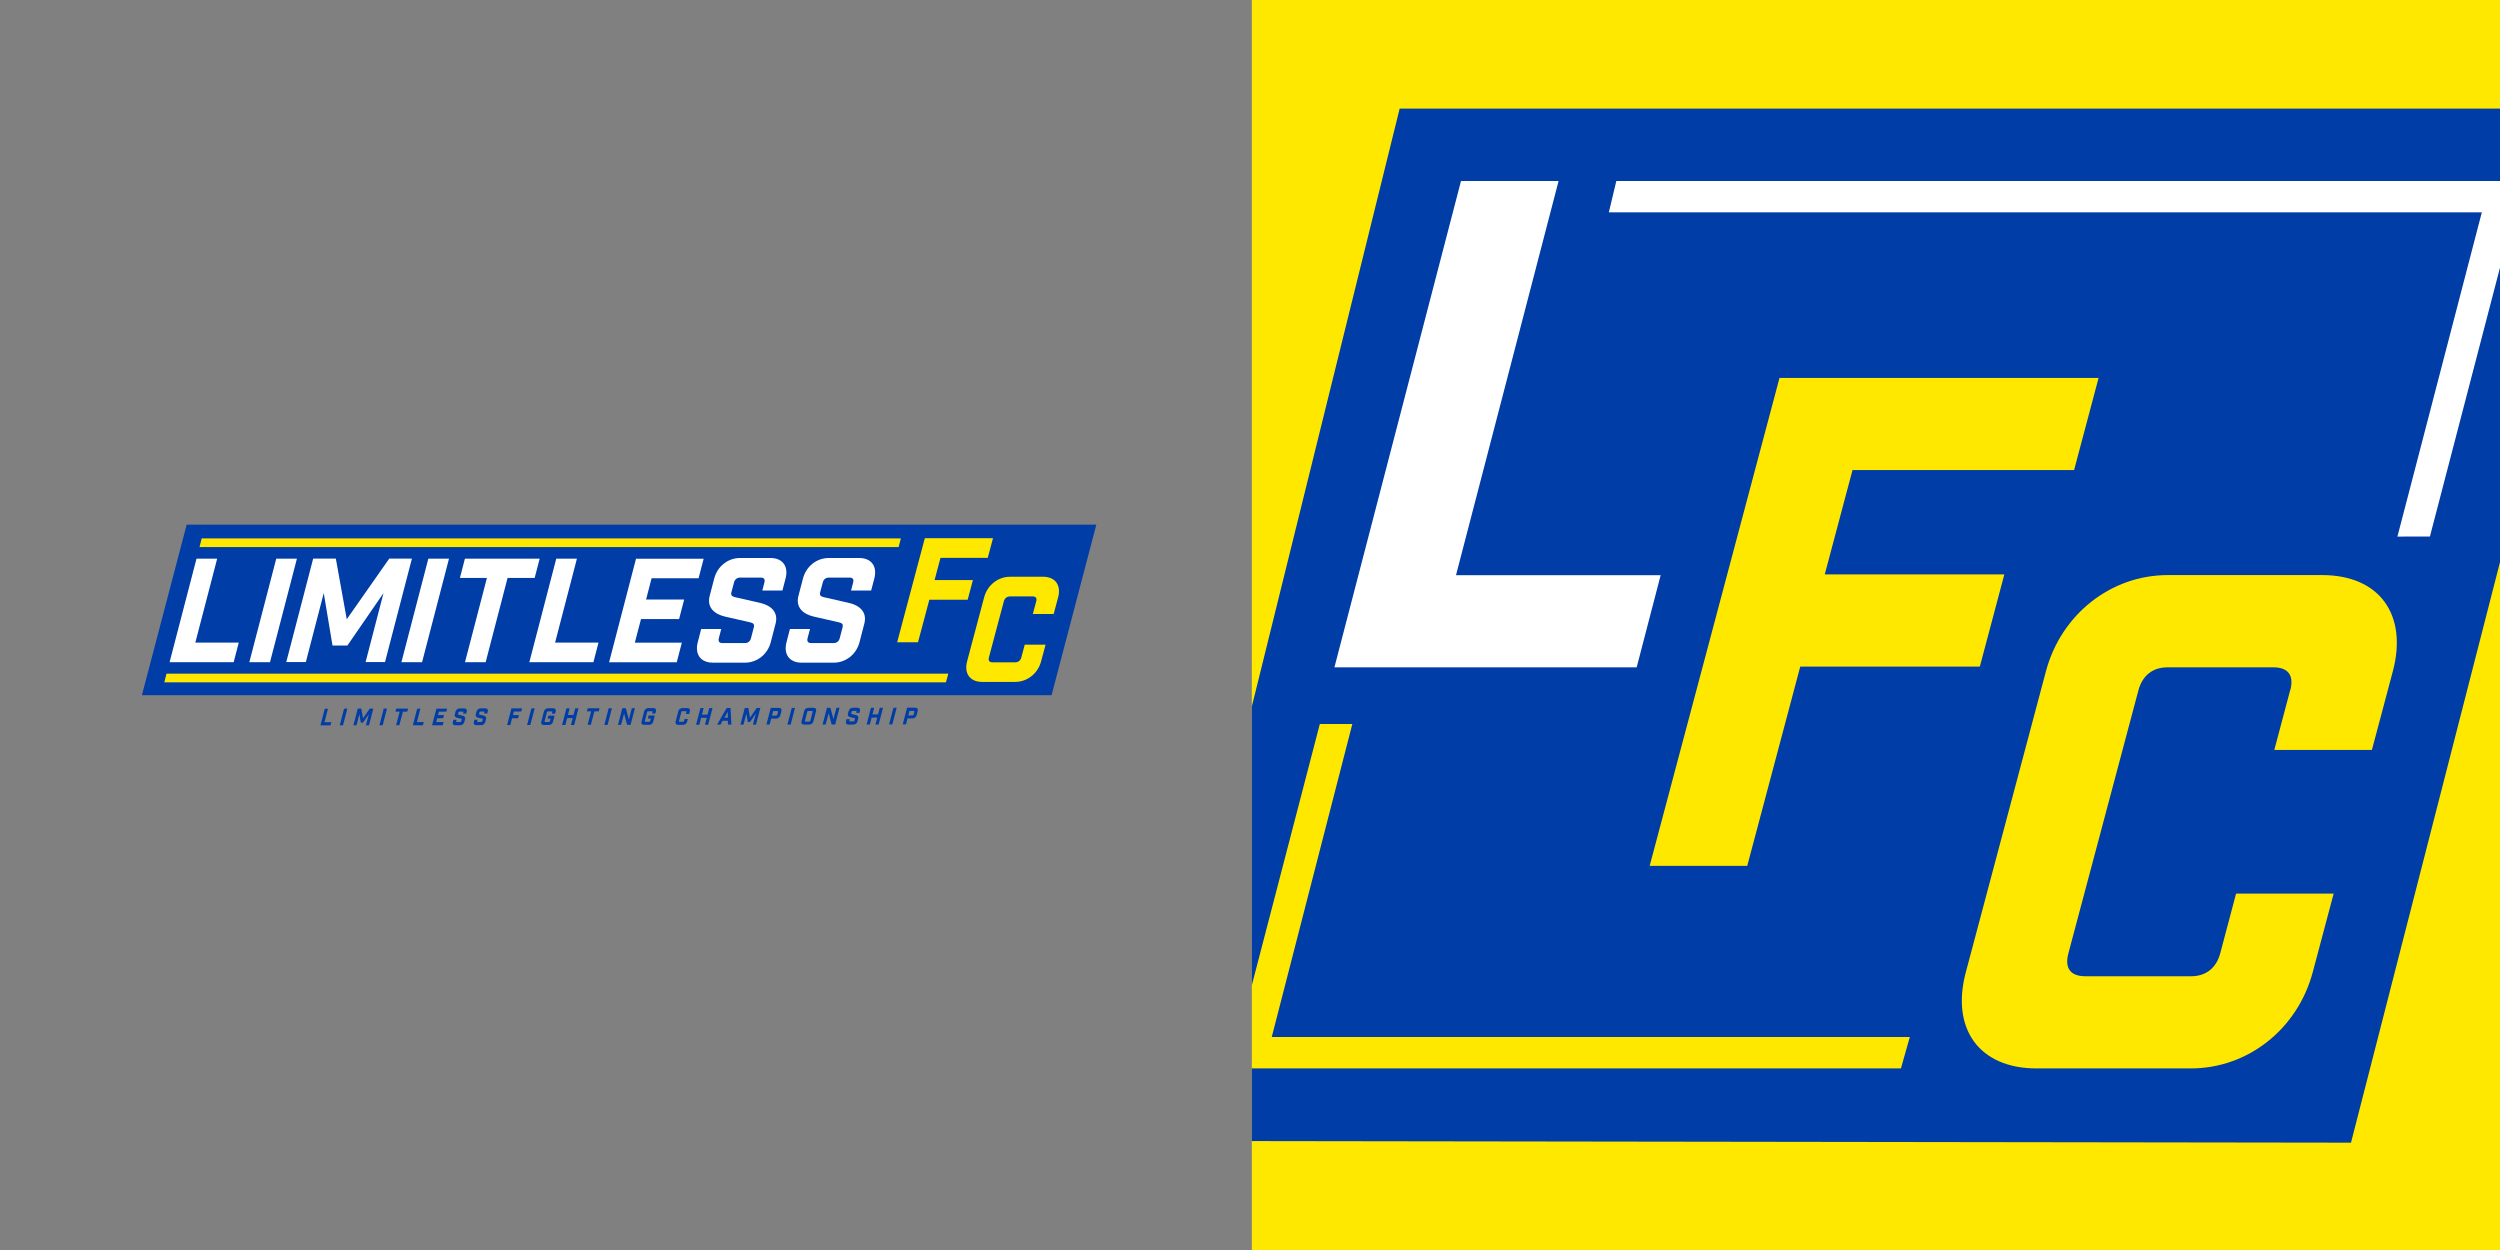 <?xml version="1.0" encoding="UTF-8"?>
<svg id="Layer_1" data-name="Layer 1" xmlns="http://www.w3.org/2000/svg" xmlns:xlink="http://www.w3.org/1999/xlink" viewBox="0 0 300 150">
  <rect x="0" y="0" width="300" height="150" fill="#808080" stroke="none"/>
  <defs>
    <style>
      .cls-1 {
        clip-path: url(#clippath);
      }

      .cls-2 {
        fill: #003da6;
      }

      .cls-3 {
        fill: #fff;
      }

      .cls-4 {
        fill: #ffe800;
      }
    </style>
    <clipPath id="clippath">
      <rect class="cls-4" x="150.22" y="0" width="150" height="150"/>
    </clipPath>
  </defs>
  <g>
    <g>
      <polygon class="cls-2" points="17.03 83.42 126.19 83.42 131.56 62.96 22.4 62.96 17.03 83.42"/>
      <g>
        <path class="cls-4" d="M110.99,64.58h8.17l-.63,2.36h-5.67l-.71,2.67h4.6l-.63,2.36h-4.6l-1.36,5.1h-2.5l3.32-12.49Z"/>
        <path class="cls-4" d="M124.35,72.16c.1-.38-.05-.59-.43-.59h-2.71c-.38,0-.64,.21-.75,.59l-1.79,6.73c-.1,.38,.05,.59,.43,.59h2.71c.38,0,.65-.21,.75-.59l.41-1.53h2.5l-.54,2.01c-.39,1.46-1.66,2.46-3.12,2.46h-3.95c-1.46,0-2.19-1.01-1.81-2.46l2.05-7.7c.39-1.46,1.66-2.46,3.12-2.46h3.95c1.46,0,2.19,1.01,1.81,2.46l-.54,2.01h-2.5l.41-1.53Z"/>
      </g>
      <g>
        <path class="cls-3" d="M26.06,67.04l-2.62,10.07h5.21l-.61,2.35h-7.69l3.23-12.42h2.48Z"/>
        <path class="cls-3" d="M33.15,67.04h2.48l-3.23,12.42h-2.48l3.23-12.42Z"/>
        <path class="cls-3" d="M46.22,79.45h-2.35l2.15-8.28-4.33,6.29h-1.79l-1.05-6.29-2.15,8.28h-2.35l3.23-12.42h2.72l1.31,7.28,5.1-7.28h2.72l-3.23,12.42Z"/>
        <path class="cls-3" d="M51.4,67.04h2.48l-3.23,12.42h-2.48l3.23-12.42Z"/>
        <path class="cls-3" d="M60.91,69.35l-2.63,10.11h-2.48l2.63-10.11h-3.24l.6-2.31h8.97l-.6,2.31h-3.24Z"/>
        <path class="cls-3" d="M69.23,67.04l-2.62,10.07h5.21l-.61,2.35h-7.69l3.23-12.42h2.48Z"/>
        <path class="cls-3" d="M84.44,67.04l-.61,2.35h-5.64l-.66,2.55h4.57l-.61,2.35h-4.57l-.74,2.83h5.64l-.61,2.35h-8.12l3.23-12.42h8.12Z"/>
        <path class="cls-3" d="M91.73,69.9c.1-.38-.05-.59-.43-.59h-2.48c-.38,0-.64,.21-.74,.59l-.31,1.17c-.1,.38,.08,.5,.43,.59l3.03,.69c1.27,.29,2.2,1.1,1.84,2.48l-.58,2.24c-.38,1.45-1.64,2.45-3.09,2.45h-3.86c-1.45,0-2.19-1-1.81-2.45l.41-1.59h2.41l-.29,1.1c-.1,.38,.05,.59,.43,.59h2.69c.38,0,.64-.21,.74-.59l.34-1.31c.1-.38-.08-.5-.43-.59l-3.03-.69c-1.27-.29-2.2-1.1-1.84-2.48l.55-2.1c.38-1.45,1.64-2.45,3.09-2.45h3.66c1.45,0,2.19,1,1.81,2.45l-.38,1.45h-2.41l.25-.97Z"/>
        <path class="cls-3" d="M102.38,69.9c.1-.38-.05-.59-.43-.59h-2.48c-.38,0-.64,.21-.74,.59l-.31,1.17c-.1,.38,.08,.5,.43,.59l3.03,.69c1.27,.29,2.2,1.1,1.84,2.48l-.58,2.24c-.38,1.45-1.64,2.45-3.09,2.45h-3.86c-1.45,0-2.19-1-1.81-2.45l.41-1.59h2.41l-.29,1.1c-.1,.38,.05,.59,.43,.59h2.69c.38,0,.64-.21,.74-.59l.34-1.31c.1-.38-.08-.5-.43-.59l-3.03-.69c-1.27-.29-2.2-1.1-1.84-2.48l.55-2.1c.38-1.45,1.64-2.45,3.09-2.45h3.66c1.45,0,2.19,1,1.81,2.45l-.38,1.45h-2.41l.25-.97Z"/>
      </g>
      <polygon class="cls-4" points="113.51 81.88 19.72 81.88 19.98 80.84 113.8 80.84 113.51 81.88"/>
      <polygon class="cls-4" points="107.84 65.65 23.94 65.65 24.2 64.61 108.1 64.61 107.84 65.65"/>
    </g>
    <g>
      <path class="cls-2" d="M39.36,85.04l-.42,1.62h.82s-.1,.38-.1,.38h-1.21s.52-1.99,.52-1.99h.39Z"/>
      <path class="cls-2" d="M41.29,85.04h.39s-.52,2-.52,2h-.39s.52-2,.52-2Z"/>
      <path class="cls-2" d="M44.28,87.03h-.37s.35-1.33,.35-1.33l-.69,1.01h-.28s-.16-1.01-.16-1.01l-.35,1.33h-.37s.52-2,.52-2h.43s.2,1.17,.2,1.17l.81-1.17h.43s-.52,2-.52,2Z"/>
      <path class="cls-2" d="M46.05,85.03h.39s-.52,2-.52,2h-.39s.52-2,.52-2Z"/>
      <path class="cls-2" d="M48.35,85.4l-.43,1.62h-.39s.43-1.62,.43-1.62h-.51s.1-.37,.1-.37h1.42s-.1,.37-.1,.37h-.51Z"/>
      <path class="cls-2" d="M50.45,85.03l-.42,1.62h.82s-.1,.38-.1,.38h-1.21s.52-1.99,.52-1.99h.39Z"/>
      <path class="cls-2" d="M53.66,85.02l-.1,.38h-.89s-.11,.41-.11,.41h.72s-.1,.38-.1,.38h-.72s-.12,.46-.12,.46h.89s-.1,.38-.1,.38h-1.28s.52-1.99,.52-1.99h1.28Z"/>
      <path class="cls-2" d="M55.6,85.48c.02-.06,0-.09-.07-.09h-.39c-.06,0-.1,.03-.12,.1l-.05,.19c-.02,.06,.01,.08,.07,.09l.48,.11c.2,.05,.35,.18,.29,.4l-.09,.36c-.06,.23-.26,.39-.49,.39h-.61c-.23,0-.34-.16-.28-.39l.07-.26h.38s-.05,.18-.05,.18c-.02,.06,0,.09,.07,.09h.42c.06,0,.1-.03,.12-.1l.06-.21c.02-.06-.01-.08-.07-.09l-.48-.11c-.2-.05-.35-.18-.29-.4l.09-.34c.06-.23,.26-.39,.49-.39h.58c.23,0,.34,.16,.28,.39l-.06,.23h-.38s.04-.15,.04-.15Z"/>
      <path class="cls-2" d="M58.12,85.47c.02-.06,0-.09-.07-.09h-.39c-.06,0-.1,.03-.12,.1l-.05,.19c-.02,.06,.01,.08,.07,.09l.48,.11c.2,.05,.35,.18,.29,.4l-.09,.36c-.06,.23-.26,.39-.49,.39h-.61c-.23,0-.34-.16-.28-.39l.07-.26h.38s-.05,.18-.05,.18c-.02,.06,0,.09,.07,.09h.42c.06,0,.1-.03,.12-.1l.06-.21c.02-.06-.01-.08-.07-.09l-.48-.11c-.2-.05-.35-.18-.29-.4l.09-.34c.06-.23,.26-.39,.49-.39h.58c.23,0,.34,.16,.28,.39l-.06,.23h-.38s.04-.15,.04-.15Z"/>
      <path class="cls-2" d="M61.37,85.01h1.28s-.1,.37-.1,.37h-.89s-.11,.43-.11,.43h.72s-.1,.38-.1,.38h-.72s-.21,.82-.21,.82h-.39s.52-2,.52-2Z"/>
      <path class="cls-2" d="M63.77,85h.39s-.52,2-.52,2h-.39s.52-2,.52-2Z"/>
      <path class="cls-2" d="M66.27,85.46c.02-.06,0-.09-.07-.09h-.45c-.06,0-.1,.03-.12,.1l-.28,1.08c-.02,.06,0,.09,.07,.09h.45c.06,0,.1-.03,.12-.1l.08-.3h-.36s.09-.36,.09-.36h.75s-.19,.73-.19,.73c-.06,.23-.26,.39-.49,.39h-.64c-.23,0-.34-.16-.28-.39l.32-1.23c.06-.23,.26-.39,.49-.39h.64c.23,0,.34,.16,.28,.39l-.07,.26h-.39s.05-.18,.05-.18Z"/>
      <path class="cls-2" d="M67.97,85h.39s-.21,.79-.21,.79h.67s.21-.79,.21-.79h.39s-.52,2-.52,2h-.39s.22-.83,.22-.83h-.67s-.22,.83-.22,.83h-.39s.52-2,.52-2Z"/>
      <path class="cls-2" d="M71.33,85.36l-.43,1.62h-.39s.43-1.62,.43-1.62h-.51s.1-.37,.1-.37h1.42s-.1,.37-.1,.37h-.51Z"/>
      <path class="cls-2" d="M73.04,84.99h.39s-.52,2-.52,2h-.39s.52-2,.52-2Z"/>
      <path class="cls-2" d="M76.19,84.98l-.52,2h-.42s-.36-1.36-.36-1.36l-.36,1.36h-.37s.52-2,.52-2h.42s.36,1.36,.36,1.36l.36-1.36h.37Z"/>
      <path class="cls-2" d="M78.3,85.44c.02-.06,0-.09-.07-.09h-.45c-.06,0-.1,.03-.12,.1l-.28,1.08c-.02,.06,0,.09,.07,.09h.45c.06,0,.1-.03,.12-.1l.08-.3h-.36s.09-.36,.09-.36h.75s-.19,.73-.19,.73c-.06,.23-.26,.39-.49,.39h-.64c-.23,0-.34-.16-.28-.39l.32-1.23c.06-.23,.26-.39,.49-.39h.64c.23,0,.34,.16,.28,.39l-.07,.26h-.39s.05-.18,.05-.18Z"/>
      <path class="cls-2" d="M82.37,85.43c.02-.06,0-.09-.07-.09h-.42c-.06,0-.1,.03-.12,.1l-.28,1.08c-.02,.06,0,.09,.07,.09h.42c.06,0,.1-.03,.12-.1l.06-.24h.39s-.08,.32-.08,.32c-.06,.23-.26,.39-.49,.39h-.62c-.23,0-.34-.16-.28-.39l.32-1.23c.06-.23,.26-.39,.49-.39h.62c.23,0,.34,.16,.28,.39l-.08,.32h-.39s.06-.24,.06-.24Z"/>
      <path class="cls-2" d="M84.05,84.97h.39s-.21,.79-.21,.79h.67s.21-.79,.21-.79h.39s-.52,2-.52,2h-.39s.22-.83,.22-.83h-.67s-.22,.83-.22,.83h-.39s.52-2,.52-2Z"/>
      <path class="cls-2" d="M86.46,86.96h-.41s1.15-2,1.15-2h.46s.11,1.99,.11,1.99h-.42s-.01-.45-.01-.45h-.63s-.25,.45-.25,.45Zm.46-.83h.42s-.01-.73-.01-.73l-.4,.73Z"/>
      <path class="cls-2" d="M90.72,86.95h-.37s.35-1.33,.35-1.33l-.69,1.01h-.28s-.16-1.01-.16-1.01l-.35,1.33h-.37s.52-2,.52-2h.43s.2,1.17,.2,1.17l.81-1.17h.43s-.52,2-.52,2Z"/>
      <path class="cls-2" d="M93.49,84.95c.23,0,.34,.16,.28,.39l-.13,.5c-.06,.23-.26,.39-.49,.39h-.61s-.18,.71-.18,.71h-.39s.52-2,.52-2h1Zm-.34,.91c.06,0,.1-.03,.12-.09l.09-.35c.02-.06,0-.09-.07-.09h-.51s-.14,.54-.14,.54h.51Z"/>
      <path class="cls-2" d="M95.01,84.95h.39s-.52,2-.52,2h-.39s.52-2,.52-2Z"/>
      <path class="cls-2" d="M97.65,84.94c.23,0,.34,.16,.28,.39l-.32,1.23c-.06,.23-.26,.39-.49,.39h-.66c-.23,0-.34-.16-.28-.39l.32-1.23c.06-.23,.26-.39,.49-.39h.66Zm-.13,.47c.02-.06,0-.09-.07-.09h-.46c-.06,0-.1,.03-.12,.1l-.28,1.08c-.02,.06,0,.09,.07,.09h.46c.06,0,.1-.03,.12-.1l.28-1.08Z"/>
      <path class="cls-2" d="M100.74,84.94l-.52,2h-.42s-.36-1.36-.36-1.36l-.36,1.36h-.37s.52-2,.52-2h.42s.36,1.36,.36,1.36l.36-1.36h.37Z"/>
      <path class="cls-2" d="M102.78,85.4c.02-.06,0-.09-.07-.09h-.39c-.06,0-.1,.03-.12,.1l-.05,.19c-.02,.06,.01,.08,.07,.09l.48,.11c.2,.05,.35,.18,.29,.4l-.09,.36c-.06,.23-.26,.39-.49,.39h-.61c-.23,0-.34-.16-.28-.39l.07-.26h.38s-.05,.18-.05,.18c-.02,.06,0,.09,.07,.09h.42c.06,0,.1-.03,.12-.1l.06-.21c.02-.06-.01-.08-.07-.09l-.48-.11c-.2-.05-.35-.18-.29-.4l.09-.34c.06-.23,.26-.39,.49-.39h.58c.23,0,.34,.16,.28,.39l-.06,.23h-.38s.04-.15,.04-.15Z"/>
      <path class="cls-2" d="M104.51,84.94h.39s-.21,.79-.21,.79h.67s.21-.79,.21-.79h.39s-.52,2-.52,2h-.39s.22-.83,.22-.83h-.67s-.22,.83-.22,.83h-.39s.52-2,.52-2Z"/>
      <path class="cls-2" d="M107.21,84.93h.39s-.52,2-.52,2h-.39s.52-2,.52-2Z"/>
      <path class="cls-2" d="M109.85,84.93c.23,0,.34,.16,.28,.39l-.13,.5c-.06,.23-.26,.39-.49,.39h-.61s-.18,.71-.18,.71h-.39s.52-2,.52-2h1Zm-.34,.91c.06,0,.1-.03,.12-.09l.09-.35c.02-.06,0-.09-.07-.09h-.51s-.14,.54-.14,.54h.51Z"/>
    </g>
  </g>
  <g>
    <rect class="cls-4" x="150.22" y="0" width="150" height="150"/>
    <g class="cls-1">
      <g>
        <polygon class="cls-2" points="313.97 13.03 167.96 13.03 137.33 136.91 282.12 137.12 313.97 13.03"/>
        <path class="cls-4" d="M213.53,45.35h38.3s-2.94,11.06-2.94,11.06h-26.59s-3.33,12.52-3.33,12.52h21.55s-2.94,11.06-2.94,11.06h-21.55s-6.36,23.91-6.36,23.91h-11.71s15.58-58.55,15.58-58.55Z"/>
        <path class="cls-4" d="M274.83,82.84c.48-1.79-.24-2.76-2.03-2.76h-12.69c-1.79,0-3.02,.98-3.5,2.76l-8.4,31.55c-.48,1.79,.24,2.76,2.03,2.76h12.69c1.79,0,3.02-.98,3.5-2.76l1.9-7.16h11.71s-2.51,9.43-2.51,9.43c-1.82,6.83-7.79,11.55-14.62,11.55h-18.54c-6.83,0-10.29-4.72-8.47-11.55l9.61-36.1c1.82-6.83,7.79-11.55,14.62-11.55h18.54c6.83,0,10.29,4.72,8.47,11.55l-2.51,9.43h-11.71s1.9-7.16,1.9-7.16Z"/>
        <path class="cls-3" d="M187.03,21.72l-12.31,47.3h24.56s-2.88,11.06-2.88,11.06h-36.27s15.19-58.36,15.19-58.36h11.71Z"/>
        <polygon class="cls-3" points="291.59 64.38 287.69 64.39 297.82 25.48 193.06 25.48 193.96 21.72 302.71 21.72 291.59 64.38"/>
        <polygon class="cls-4" points="228.11 128.21 147.62 128.21 158.38 86.88 162.28 86.88 152.61 124.44 229.18 124.44 228.11 128.21"/>
      </g>
    </g>
  </g>
</svg>